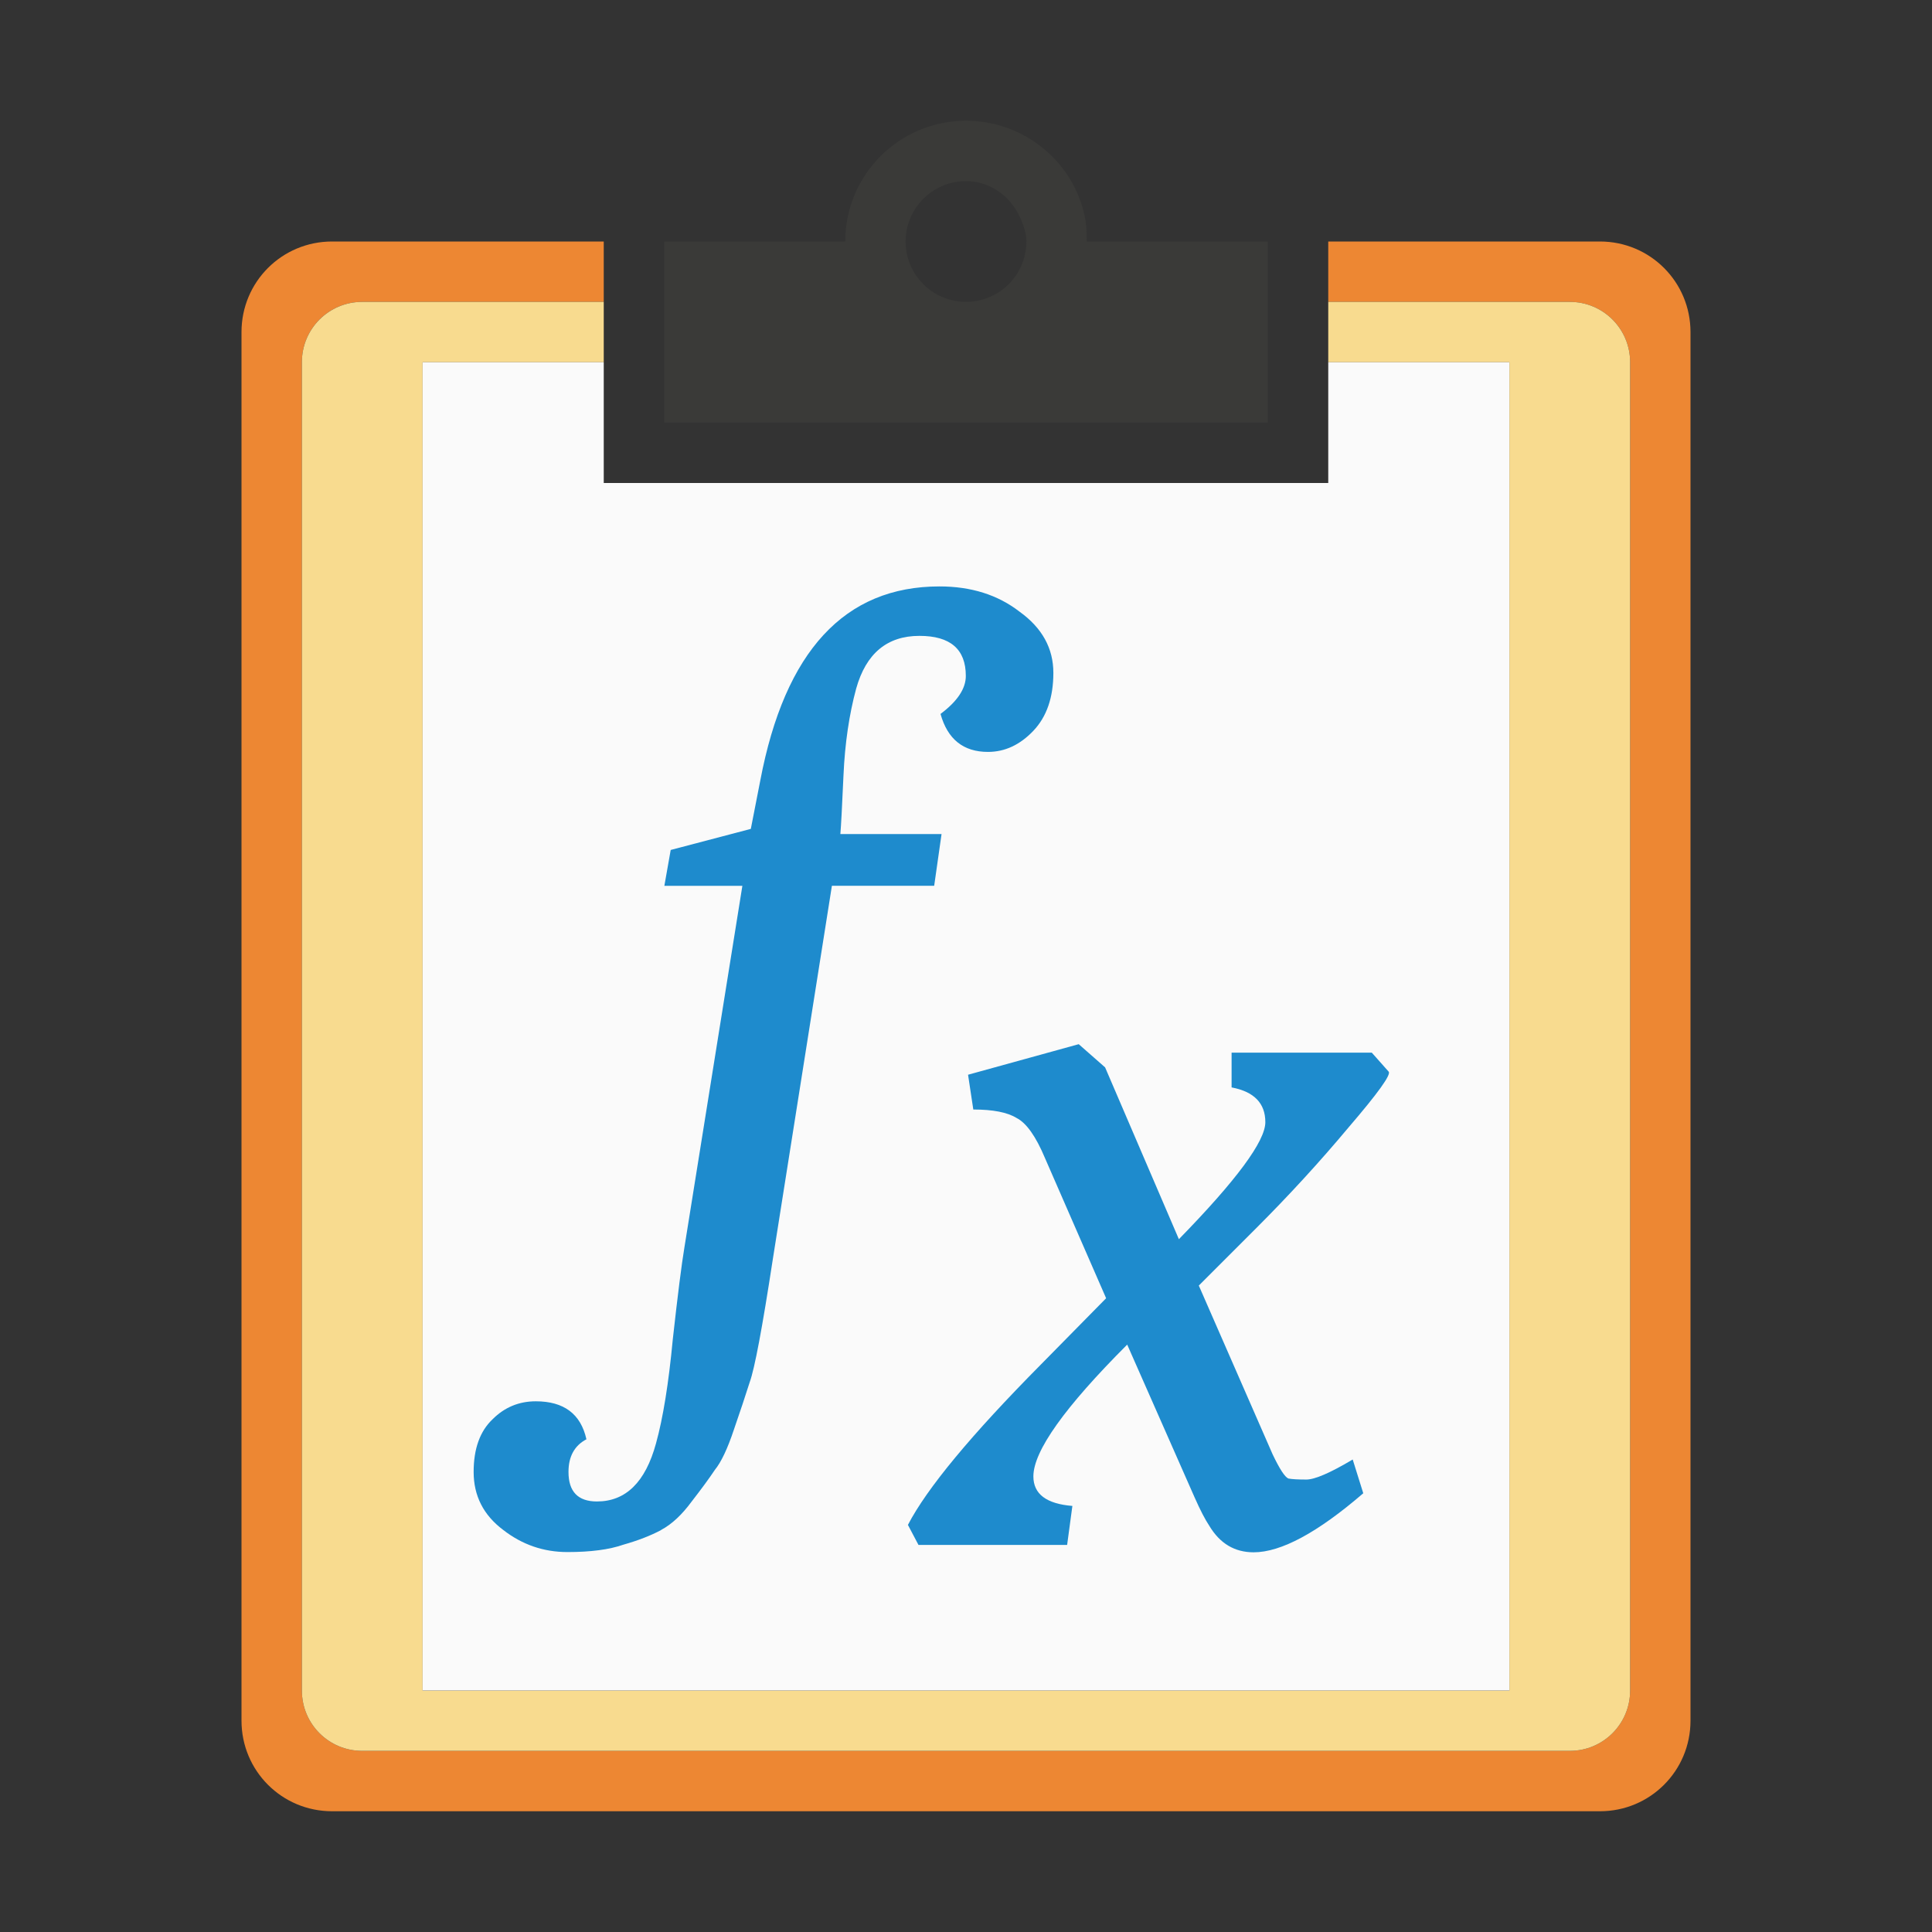 <svg viewBox="0 0 32 32" xmlns="http://www.w3.org/2000/svg"><rect x="0" y="0" width="32" height="32" fill="#333333" stroke="none"/><path d="m5.5 4c-.831 0-1.5.669-1.5 1.5v23c0 .831.669 1.5 1.5 1.5h21c.831 0 1.5-.669 1.5-1.5v-23c0-.831-.669-1.5-1.5-1.5h-4.5v1h4c.554 0 1 .446 1 1v22c0 .554-.446 1-1 1h-20c-.554 0-1-.446-1-1v-22c0-.554.446-1 1-1h4v-1z" fill="#ed8733"/><path d="m6 5c-.554 0-1 .446-1 1v22c0 .554.446 1 1 1h20c.554 0 1-.446 1-1v-22c0-.554-.446-1-1-1h-4v1h3v22h-18v-22h3v-1z" fill="#f8db8f"/><path d="m7 6v22h18v-22h-3v2h-12v-2z" fill="#fafafa" stroke-width="1.189"/><path d="m16 2c-1.105 0-2 .895-2 2h-3v3h10v-3h-3c0-.138-.005-.276-.031-.406-.186-.911-1.002-1.594-1.969-1.594zm0 1c.414 0 .754.266.906.625.051.12.094.237.094.375 0 .552-.448 1-1 1s-1-.448-1-1 .448-1 1-1z" fill="#3a3a38"/><g fill="#1e8bcd" transform="translate(7.426 -6.289)"><path d="m3.527 31.63q-.262.14-.629.244-.349.122-.925.122-.594 0-1.065-.367-.489-.367-.489-.96 0-.576.314-.873.297-.297.716-.297.698 0 .838.629-.297.157-.297.541 0 .489.471.489.716 0 .978-.96.175-.629.279-1.729.122-1.1.192-1.519l.96-5.989h-1.292l.105-.594 1.327-.349.157-.803q.611-3.213 2.968-3.213.786 0 1.327.419.559.402.559 1.013 0 .611-.332.96-.332.349-.751.349-.611 0-.786-.629.419-.314.419-.629 0-.664-.768-.664-.803 0-1.048.873-.175.646-.21 1.432-.035.786-.052.978h1.676l-.122.856h-1.694l-.978 6.181q-.262 1.711-.384 2.043-.105.332-.262.786-.157.471-.314.664-.14.21-.384.524-.244.332-.506.471z"/><path d="m9.69 30.743q0 .437.646.489l-.087.646h-2.462l-.175-.332q.471-.908 2.2-2.654l1.083-1.1-1.013-2.322q-.227-.541-.471-.664-.227-.14-.716-.14l-.087-.576 1.833-.506.437.384 1.222 2.846q1.432-1.467 1.432-1.938 0-.471-.559-.576v-.576h2.322l.279.314q.07.07-.664.925-.716.856-1.537 1.676l-.943.943 1.222 2.794q.175.367.262.402.087.017.297.017.21 0 .768-.332l.175.559q-1.135.978-1.816.978-.471 0-.733-.437-.105-.157-.244-.471l-1.117-2.532q-1.554 1.554-1.554 2.183z"/></g></svg>